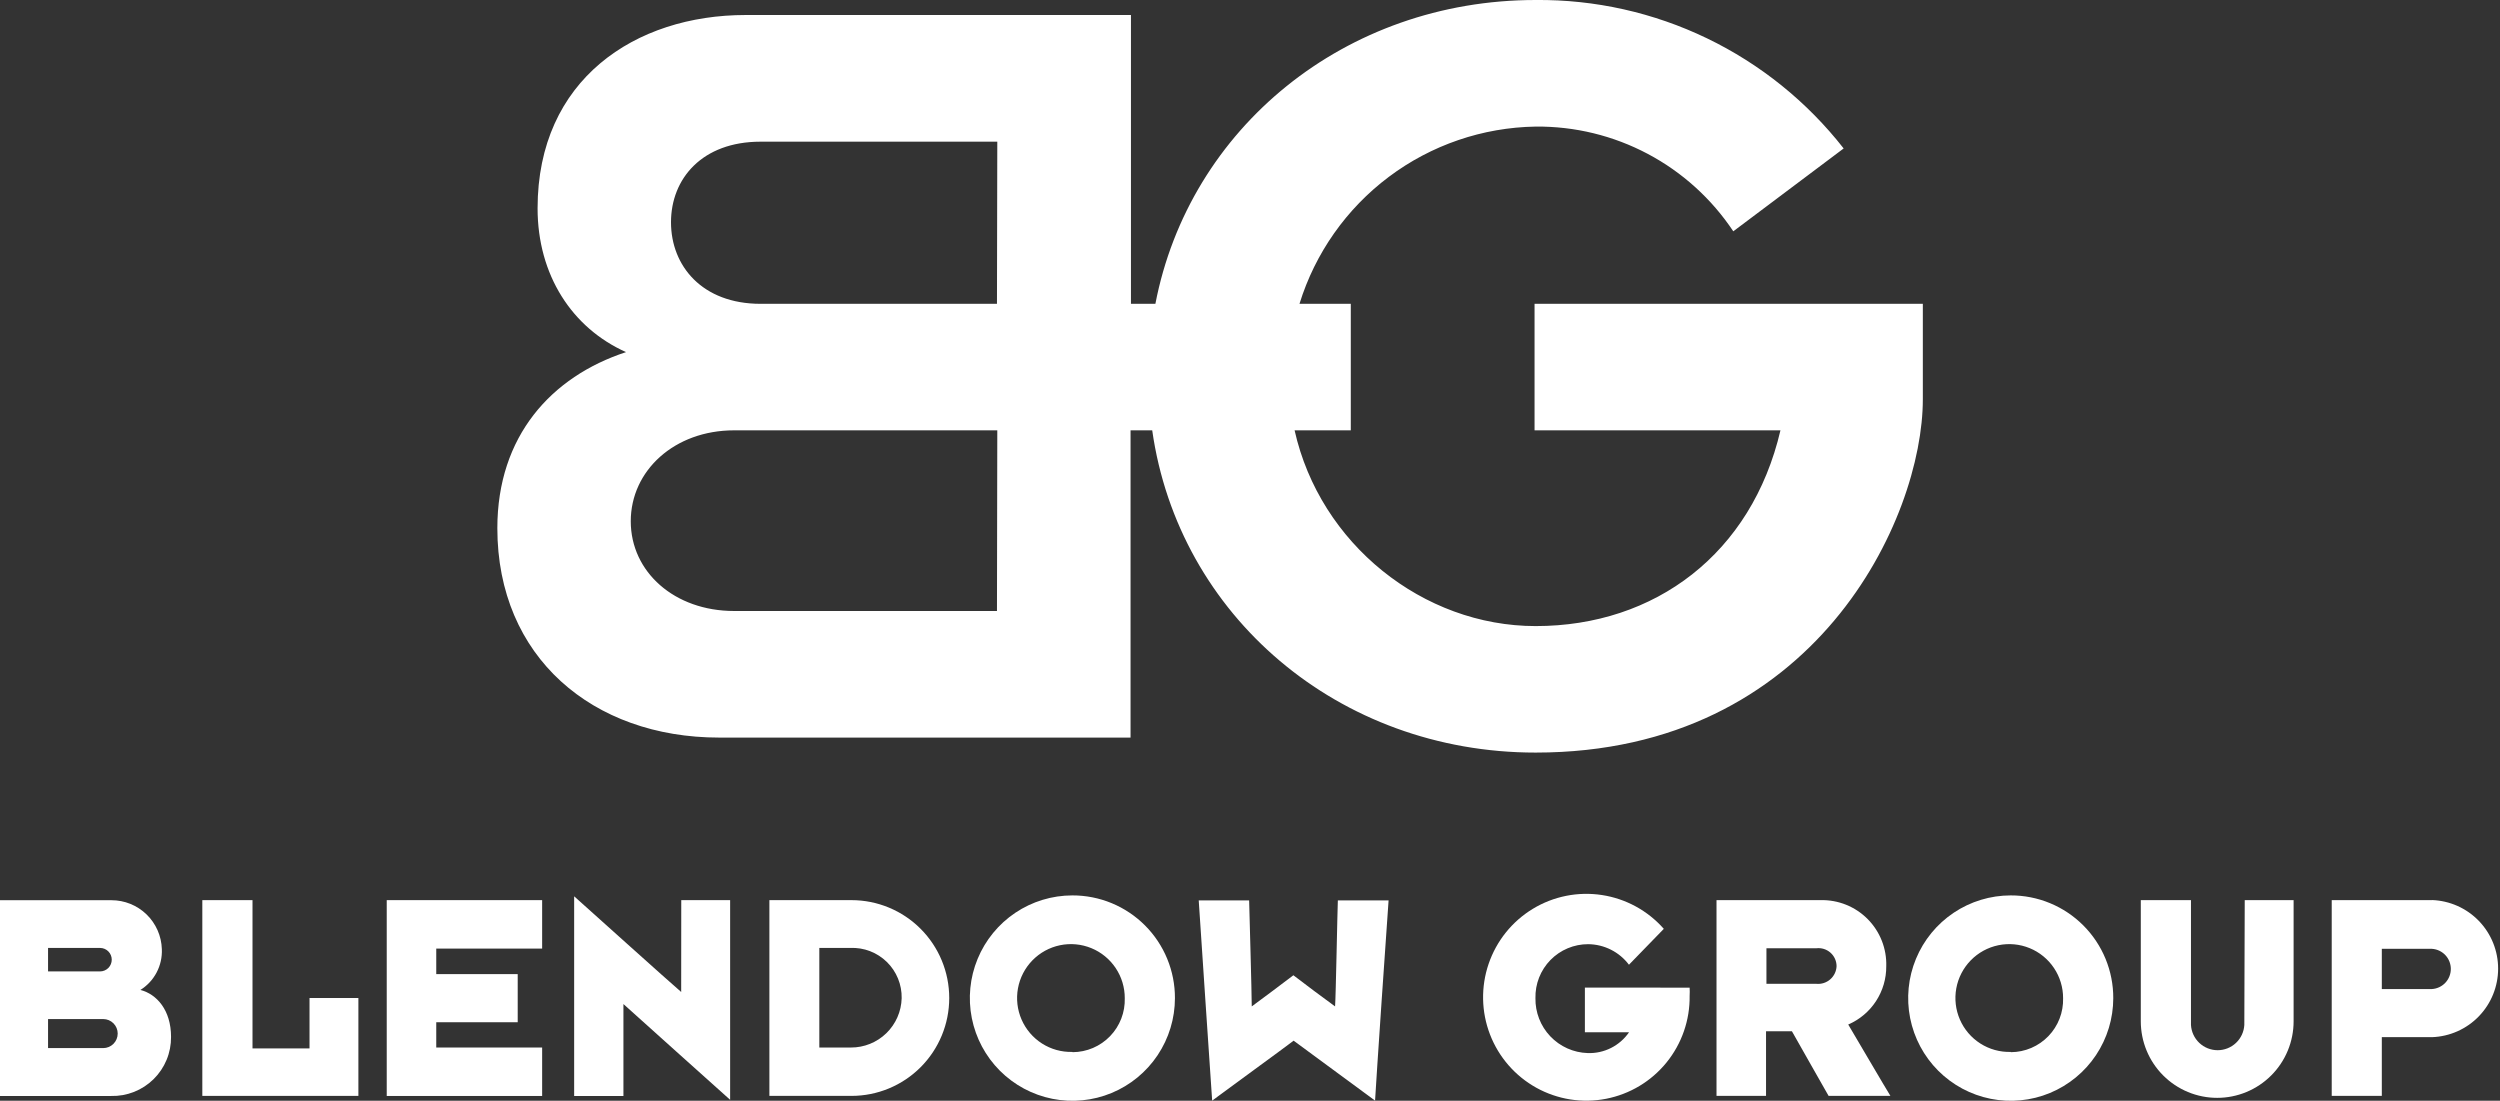 <?xml version="1.0" encoding="UTF-8"?> <svg xmlns:xlink="http://www.w3.org/1999/xlink" xmlns="http://www.w3.org/2000/svg" viewBox="0 0 854 376" fill="none" width="854" height="376"><rect x="0" y="0" width="854" height="376" fill="#333333" stroke="none"/><path d="M524.203 103.787V147.001H608.203C598.381 189.073 565.41 213.87 524.592 213.87C486.112 213.87 450.914 185.785 442.233 147.001H461.432V103.787H443.903C449.258 86.463 459.946 71.279 474.438 60.405C488.93 49.531 506.485 43.524 524.592 43.242C537.927 43.112 551.084 46.316 562.871 52.562C574.657 58.809 584.701 67.902 592.093 79.017L629.794 50.709C617.312 34.748 601.334 21.875 583.093 13.082C564.851 4.29 544.836 -0.186 524.592 -2.50721e-05C459.456 -2.50721e-05 406.229 43.799 394.682 103.787H386.335V5.127H254.728C217.026 5.127 183.638 27.138 183.638 71.16C183.638 93.951 195.407 112.034 213.854 120.281C188.34 128.64 169.893 148.979 169.893 180.435C169.893 224.458 202.474 251.958 245.657 251.958H386.196V147.001H393.597C402.584 210.22 457.175 257.084 524.564 257.084C620.334 257.084 656.839 176.897 656.839 136.413V103.787H524.203ZM340.565 208.716H250.777C230.382 208.716 215.468 195.37 215.468 178.067C215.468 160.765 230.382 147.001 250.777 147.001H340.676L340.565 208.716ZM340.565 103.787H259.82C239.814 103.787 229.213 90.803 229.213 75.924C229.213 61.046 239.814 48.397 259.82 48.397H340.676L340.565 103.787Z" fill="#FFFFFF"></path><path d="M47.968 338.163C50.31 336.697 52.221 334.635 53.506 332.187C54.792 329.74 55.406 326.995 55.286 324.232C55.156 319.748 53.283 315.492 50.066 312.37C46.849 309.248 42.543 307.506 38.063 307.515H0V374.384H37.952C40.631 374.451 43.297 373.978 45.79 372.993C48.283 372.007 50.552 370.529 52.463 368.647C54.374 366.765 55.887 364.517 56.912 362.037C57.937 359.557 58.453 356.896 58.43 354.212C58.43 344.989 53.478 339.584 47.968 338.163ZM16.416 323.814H34.168C35.23 323.814 36.249 324.237 37.001 324.989C37.752 325.742 38.174 326.762 38.174 327.826C38.174 328.89 37.752 329.911 37.001 330.663C36.249 331.416 35.23 331.838 34.168 331.838H16.416V323.814ZM35.253 358.029H16.416V348.11H35.253C36.566 348.11 37.826 348.632 38.755 349.563C39.684 350.493 40.206 351.754 40.206 353.069C40.206 354.385 39.684 355.646 38.755 356.576C37.826 357.506 36.566 358.029 35.253 358.029Z" fill="#FFFFFF"></path><path d="M105.732 358.14H86.255V307.487H69.115V374.356H122.426V340.921H105.732V358.14Z" fill="#FFFFFF"></path><path d="M132.107 374.384H185.195V357.834H149.024V349.197H176.848V332.758H149.024V324.037H185.195V307.487H132.107V374.384Z" fill="#FFFFFF"></path><path d="M232.692 338.86C229.38 336.073 198.83 308.574 196.131 306.177V374.384H212.964V342.983C215.747 345.491 246.103 372.768 249.414 375.693V307.487H232.719L232.692 338.86Z" fill="#FFFFFF"></path><path d="M290.787 307.487H262.824V374.356H290.871C299.726 374.356 308.219 370.834 314.48 364.563C320.742 358.293 324.259 349.789 324.259 340.921C324.259 332.054 320.742 323.55 314.48 317.28C308.219 311.009 299.726 307.487 290.871 307.487H290.787ZM290.787 357.834H279.88V323.814H290.481C292.776 323.719 295.065 324.094 297.209 324.918C299.353 325.742 301.306 326.996 302.948 328.604C304.59 330.211 305.886 332.138 306.757 334.266C307.627 336.394 308.054 338.678 308.01 340.977C307.894 345.498 306.015 349.794 302.775 352.944C299.535 356.095 295.192 357.85 290.676 357.834H290.787Z" fill="#FFFFFF"></path><path d="M366.301 305.871C359.375 305.876 352.606 307.938 346.85 311.794C341.094 315.651 336.608 321.13 333.96 327.538C331.312 333.947 330.621 340.998 331.973 347.8C333.326 354.602 336.662 360.849 341.559 365.754C346.456 370.658 352.696 373.998 359.488 375.352C366.281 376.707 373.322 376.015 379.722 373.363C386.122 370.711 391.593 366.22 395.444 360.455C399.296 354.691 401.354 347.913 401.359 340.977C401.374 336.363 400.477 331.791 398.721 327.525C396.964 323.259 394.382 319.383 391.124 316.12C387.866 312.858 383.995 310.272 379.735 308.513C375.475 306.754 370.909 305.856 366.301 305.871ZM366.301 359.338C362.643 359.433 359.039 358.432 355.952 356.464C352.865 354.496 350.434 351.65 348.971 348.291C347.507 344.932 347.078 341.212 347.738 337.607C348.398 334.002 350.117 330.677 352.675 328.056C355.233 325.435 358.513 323.637 362.097 322.894C365.681 322.15 369.404 322.494 372.792 323.882C376.179 325.269 379.076 327.637 381.112 330.683C383.148 333.728 384.23 337.312 384.22 340.977C384.29 343.367 383.883 345.747 383.02 347.976C382.158 350.206 380.859 352.24 379.2 353.959C377.54 355.678 375.554 357.047 373.358 357.985C371.162 358.923 368.8 359.412 366.413 359.422L366.301 359.338Z" fill="#FFFFFF"></path><path d="M456.062 343.791C454.337 342.593 443.736 334.653 441.816 333.148C439.924 334.653 429.907 342.092 427.598 343.791C427.598 339.278 426.791 311.276 426.707 307.57H409.484C409.763 312.474 413.686 370.065 414.075 375.972C417.386 373.465 439.618 357.304 441.899 355.493C444.32 357.304 466.746 373.771 469.723 375.972C469.918 371.765 474.036 311.081 474.342 307.57H457.008C456.841 311.694 456.312 340.671 456.062 343.791Z" fill="#FFFFFF"></path><path d="M541.397 337.355V352.624H556.478C554.908 354.902 552.79 356.748 550.32 357.989C547.849 359.231 545.106 359.829 542.343 359.728C537.507 359.575 532.925 357.523 529.587 354.014C526.25 350.505 524.426 345.822 524.508 340.977C524.449 338.572 524.872 336.179 525.752 333.939C526.632 331.7 527.951 329.661 529.632 327.941C531.313 326.221 533.321 324.857 535.538 323.928C537.755 322.999 540.135 322.524 542.538 322.533C545.239 322.558 547.898 323.205 550.31 324.422C552.722 325.639 554.823 327.395 556.45 329.554C558.036 327.826 566.773 319.022 568.359 317.294C562.882 311.078 555.397 306.988 547.213 305.74C539.029 304.492 530.667 306.166 523.591 310.468C516.515 314.77 511.175 321.428 508.506 329.275C505.836 337.122 506.007 345.659 508.989 353.392C511.971 361.125 517.574 367.562 524.817 371.577C532.06 375.591 540.482 376.927 548.609 375.351C556.737 373.775 564.052 369.388 569.275 362.956C574.498 356.524 577.296 348.458 577.179 340.169C577.233 339.241 577.233 338.311 577.179 337.383L541.397 337.355Z" fill="#FFFFFF"></path><path d="M644.346 330.055C644.434 327.077 643.915 324.112 642.821 321.342C641.726 318.571 640.079 316.053 637.981 313.941C635.882 311.829 633.375 310.168 630.614 309.058C627.853 307.948 624.895 307.414 621.92 307.487H586.361V374.356H603.278V352.289H612.126C613.629 354.88 623.451 372.35 624.647 374.356H645.765C644.374 372.155 632.966 352.679 631.353 349.977C635.236 348.305 638.54 345.523 640.851 341.979C643.162 338.435 644.378 334.288 644.346 330.055ZM620.473 336.073H603.417V323.926H620.473C621.339 323.823 622.216 323.906 623.047 324.167C623.878 324.428 624.644 324.862 625.296 325.441C625.948 326.02 626.47 326.73 626.828 327.526C627.186 328.321 627.372 329.183 627.374 330.055C627.336 330.911 627.125 331.751 626.753 332.523C626.382 333.295 625.857 333.983 625.212 334.546C624.567 335.109 623.814 335.534 622.999 335.797C622.185 336.059 621.325 336.154 620.473 336.073Z" fill="#FFFFFF"></path><path d="M686.835 305.871C679.909 305.876 673.14 307.938 667.383 311.794C661.627 315.651 657.141 321.13 654.493 327.538C651.845 333.947 651.154 340.998 652.507 347.8C653.859 354.602 657.195 360.849 662.092 365.754C666.99 370.658 673.229 373.998 680.021 375.352C686.814 376.707 693.855 376.015 700.255 373.363C706.655 370.711 712.126 366.22 715.977 360.455C719.829 354.691 721.887 347.913 721.893 340.977C721.907 336.363 721.011 331.791 719.254 327.525C717.497 323.259 714.916 319.383 711.657 316.12C708.399 312.858 704.528 310.272 700.268 308.513C696.008 306.754 691.443 305.856 686.835 305.871ZM686.835 359.338C683.176 359.433 679.573 358.432 676.485 356.464C673.398 354.496 670.967 351.65 669.504 348.291C668.041 344.932 667.612 341.212 668.271 337.607C668.931 334.002 670.65 330.677 673.208 328.056C675.766 325.435 679.046 323.637 682.63 322.894C686.214 322.15 689.937 322.494 693.325 323.882C696.712 325.269 699.609 327.637 701.645 330.683C703.681 333.728 704.763 337.312 704.753 340.977C704.82 343.366 704.409 345.744 703.546 347.972C702.682 350.2 701.383 352.233 699.724 353.951C698.065 355.669 696.081 357.038 693.886 357.977C691.692 358.917 689.332 359.408 686.946 359.422L686.835 359.338Z" fill="#FFFFFF"></path><path d="M766.661 350.116C766.532 352.449 765.516 354.644 763.821 356.25C762.127 357.856 759.882 358.75 757.549 358.75C755.216 358.75 752.971 357.856 751.276 356.25C749.581 354.644 748.565 352.449 748.436 350.116V307.487H731.297V348.89C731.297 352.322 731.972 355.721 733.284 358.891C734.595 362.062 736.518 364.943 738.941 367.37C741.365 369.797 744.242 371.722 747.408 373.035C750.575 374.349 753.968 375.025 757.396 375.025C760.823 375.025 764.217 374.349 767.383 373.035C770.55 371.722 773.427 369.797 775.85 367.37C778.274 364.943 780.196 362.062 781.508 358.891C782.82 355.721 783.495 352.322 783.495 348.89V307.487H766.8L766.661 350.116Z" fill="#FFFFFF"></path><path d="M830.767 307.487H796.516V374.356H813.627V354.295H830.767C836.83 354.086 842.574 351.527 846.789 347.158C851.004 342.789 853.36 336.952 853.36 330.877C853.36 324.803 851.004 318.965 846.789 314.596C842.574 310.227 836.83 307.668 830.767 307.459V307.487ZM830.767 337.857H813.627V324.121H830.767C832.51 324.232 834.146 325.004 835.342 326.28C836.537 327.555 837.202 329.239 837.202 330.989C837.202 332.738 836.537 334.422 835.342 335.698C834.146 336.973 832.51 337.745 830.767 337.857Z" fill="#FFFFFF"></path></svg> 